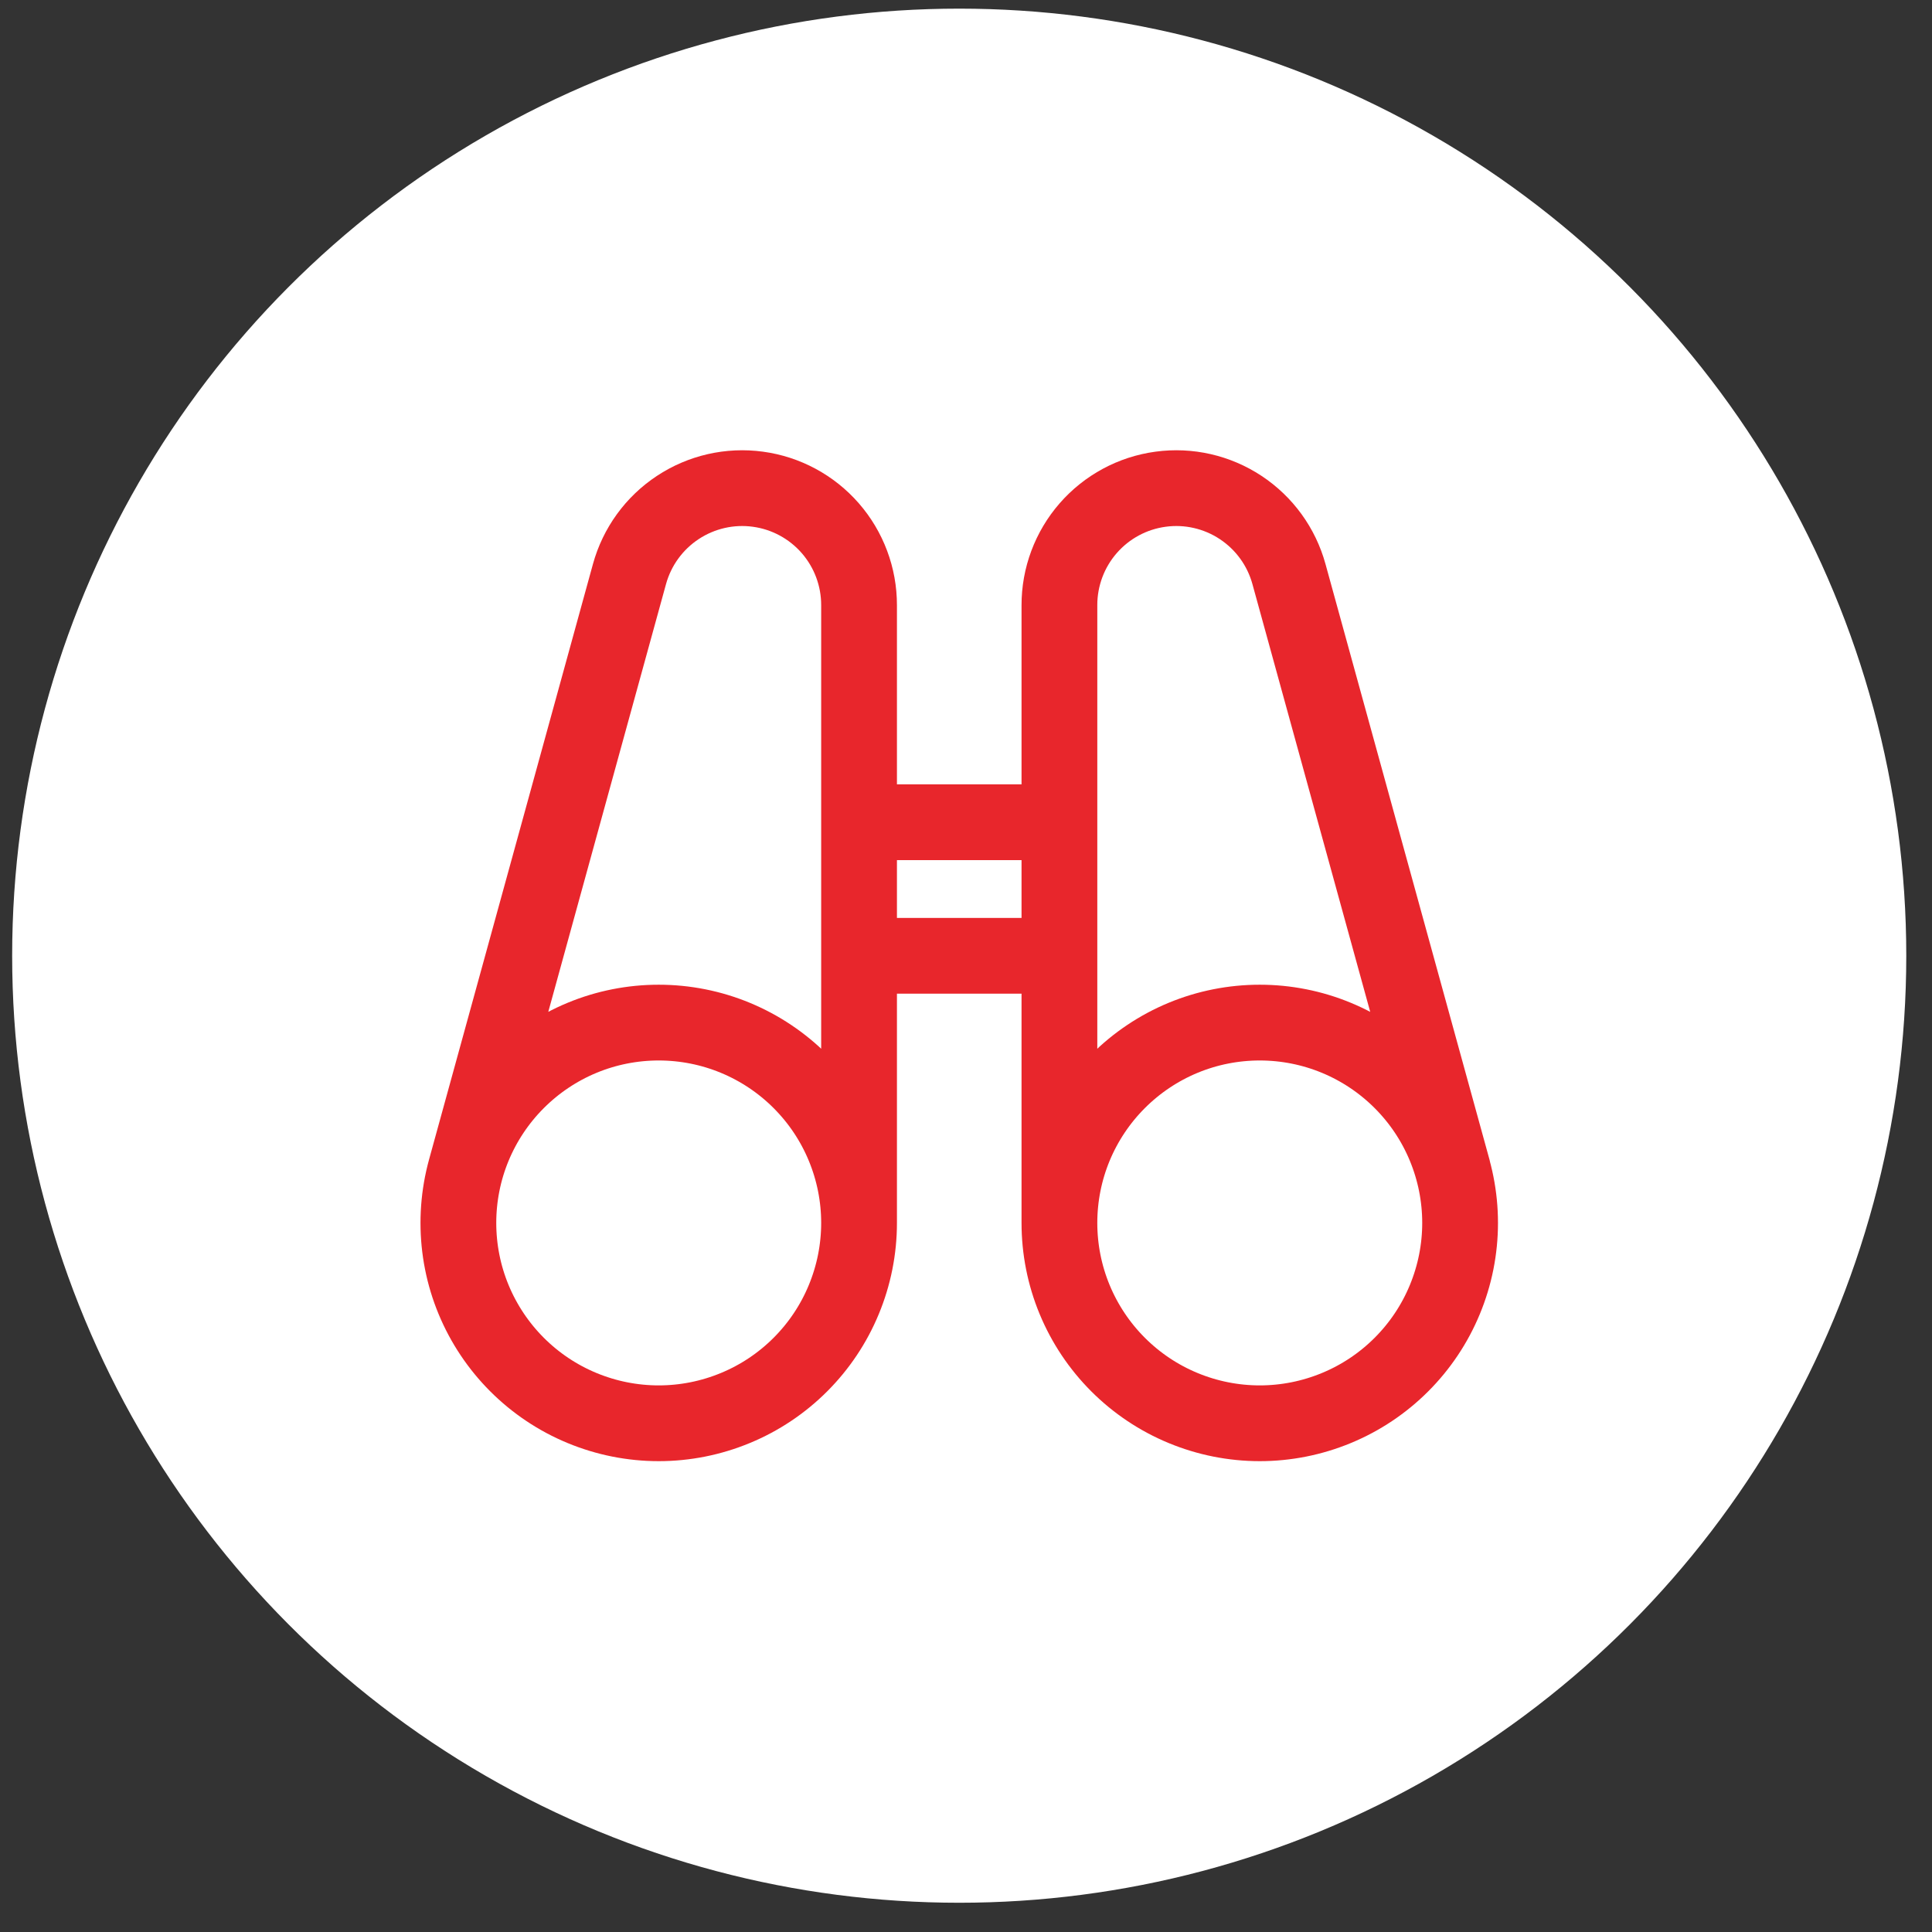 <?xml version="1.0" encoding="UTF-8"?>
<svg xmlns="http://www.w3.org/2000/svg" width="51" height="51" viewBox="0 0 51 51" fill="none">
  <rect x="0" y="0" width="51" height="51" fill="#333333" stroke="none"/>
  <circle cx="25.321" cy="25.228" r="25" fill="white"></circle>
  <path d="M22.677 32.282V15.976C22.678 15.229 22.408 14.506 21.917 13.943C21.426 13.38 20.747 13.014 20.007 12.914C19.267 12.813 18.515 12.985 17.892 13.397C17.268 13.809 16.816 14.432 16.617 15.153L12.289 30.878M22.677 32.282C22.677 32.977 22.54 33.664 22.274 34.306C22.009 34.948 21.619 35.531 21.128 36.022C20.637 36.513 20.054 36.903 19.412 37.168C18.77 37.434 18.083 37.571 17.388 37.571C16.694 37.571 16.006 37.434 15.364 37.168C14.723 36.903 14.14 36.513 13.649 36.022C13.158 35.531 12.768 34.948 12.502 34.306C12.236 33.664 12.1 32.977 12.1 32.282C12.1 31.588 12.236 30.9 12.502 30.258C12.768 29.617 13.158 29.034 13.649 28.543C14.14 28.052 14.723 27.662 15.364 27.396C16.006 27.13 16.694 26.994 17.388 26.994C18.083 26.994 18.77 27.13 19.412 27.396C20.054 27.662 20.637 28.052 21.128 28.543C21.619 29.034 22.009 29.617 22.274 30.258C22.54 30.9 22.677 31.588 22.677 32.282ZM27.966 32.282V15.976C27.965 15.229 28.235 14.506 28.726 13.943C29.217 13.38 29.895 13.014 30.636 12.914C31.376 12.813 32.128 12.985 32.751 13.397C33.374 13.809 33.827 14.432 34.025 15.153L38.354 30.874M27.966 32.282C27.966 32.977 28.102 33.664 28.368 34.306C28.634 34.948 29.024 35.531 29.515 36.022C30.006 36.513 30.589 36.903 31.23 37.168C31.872 37.434 32.56 37.571 33.254 37.571C33.949 37.571 34.636 37.434 35.278 37.168C35.92 36.903 36.503 36.513 36.994 36.022C37.485 35.531 37.875 34.948 38.14 34.306C38.406 33.664 38.543 32.977 38.543 32.282C38.543 31.588 38.406 30.9 38.14 30.258C37.875 29.617 37.485 29.034 36.994 28.543C36.503 28.052 35.92 27.662 35.278 27.396C34.636 27.13 33.949 26.994 33.254 26.994C32.56 26.994 31.872 27.13 31.23 27.396C30.589 27.662 30.006 28.052 29.515 28.543C29.024 29.034 28.634 29.617 28.368 30.258C28.102 30.9 27.966 31.588 27.966 32.282ZM22.677 21.705H27.966V25.231H22.677V21.705Z" stroke="#E8262C" stroke-width="2" stroke-linecap="round" stroke-linejoin="round"></path>
</svg>

